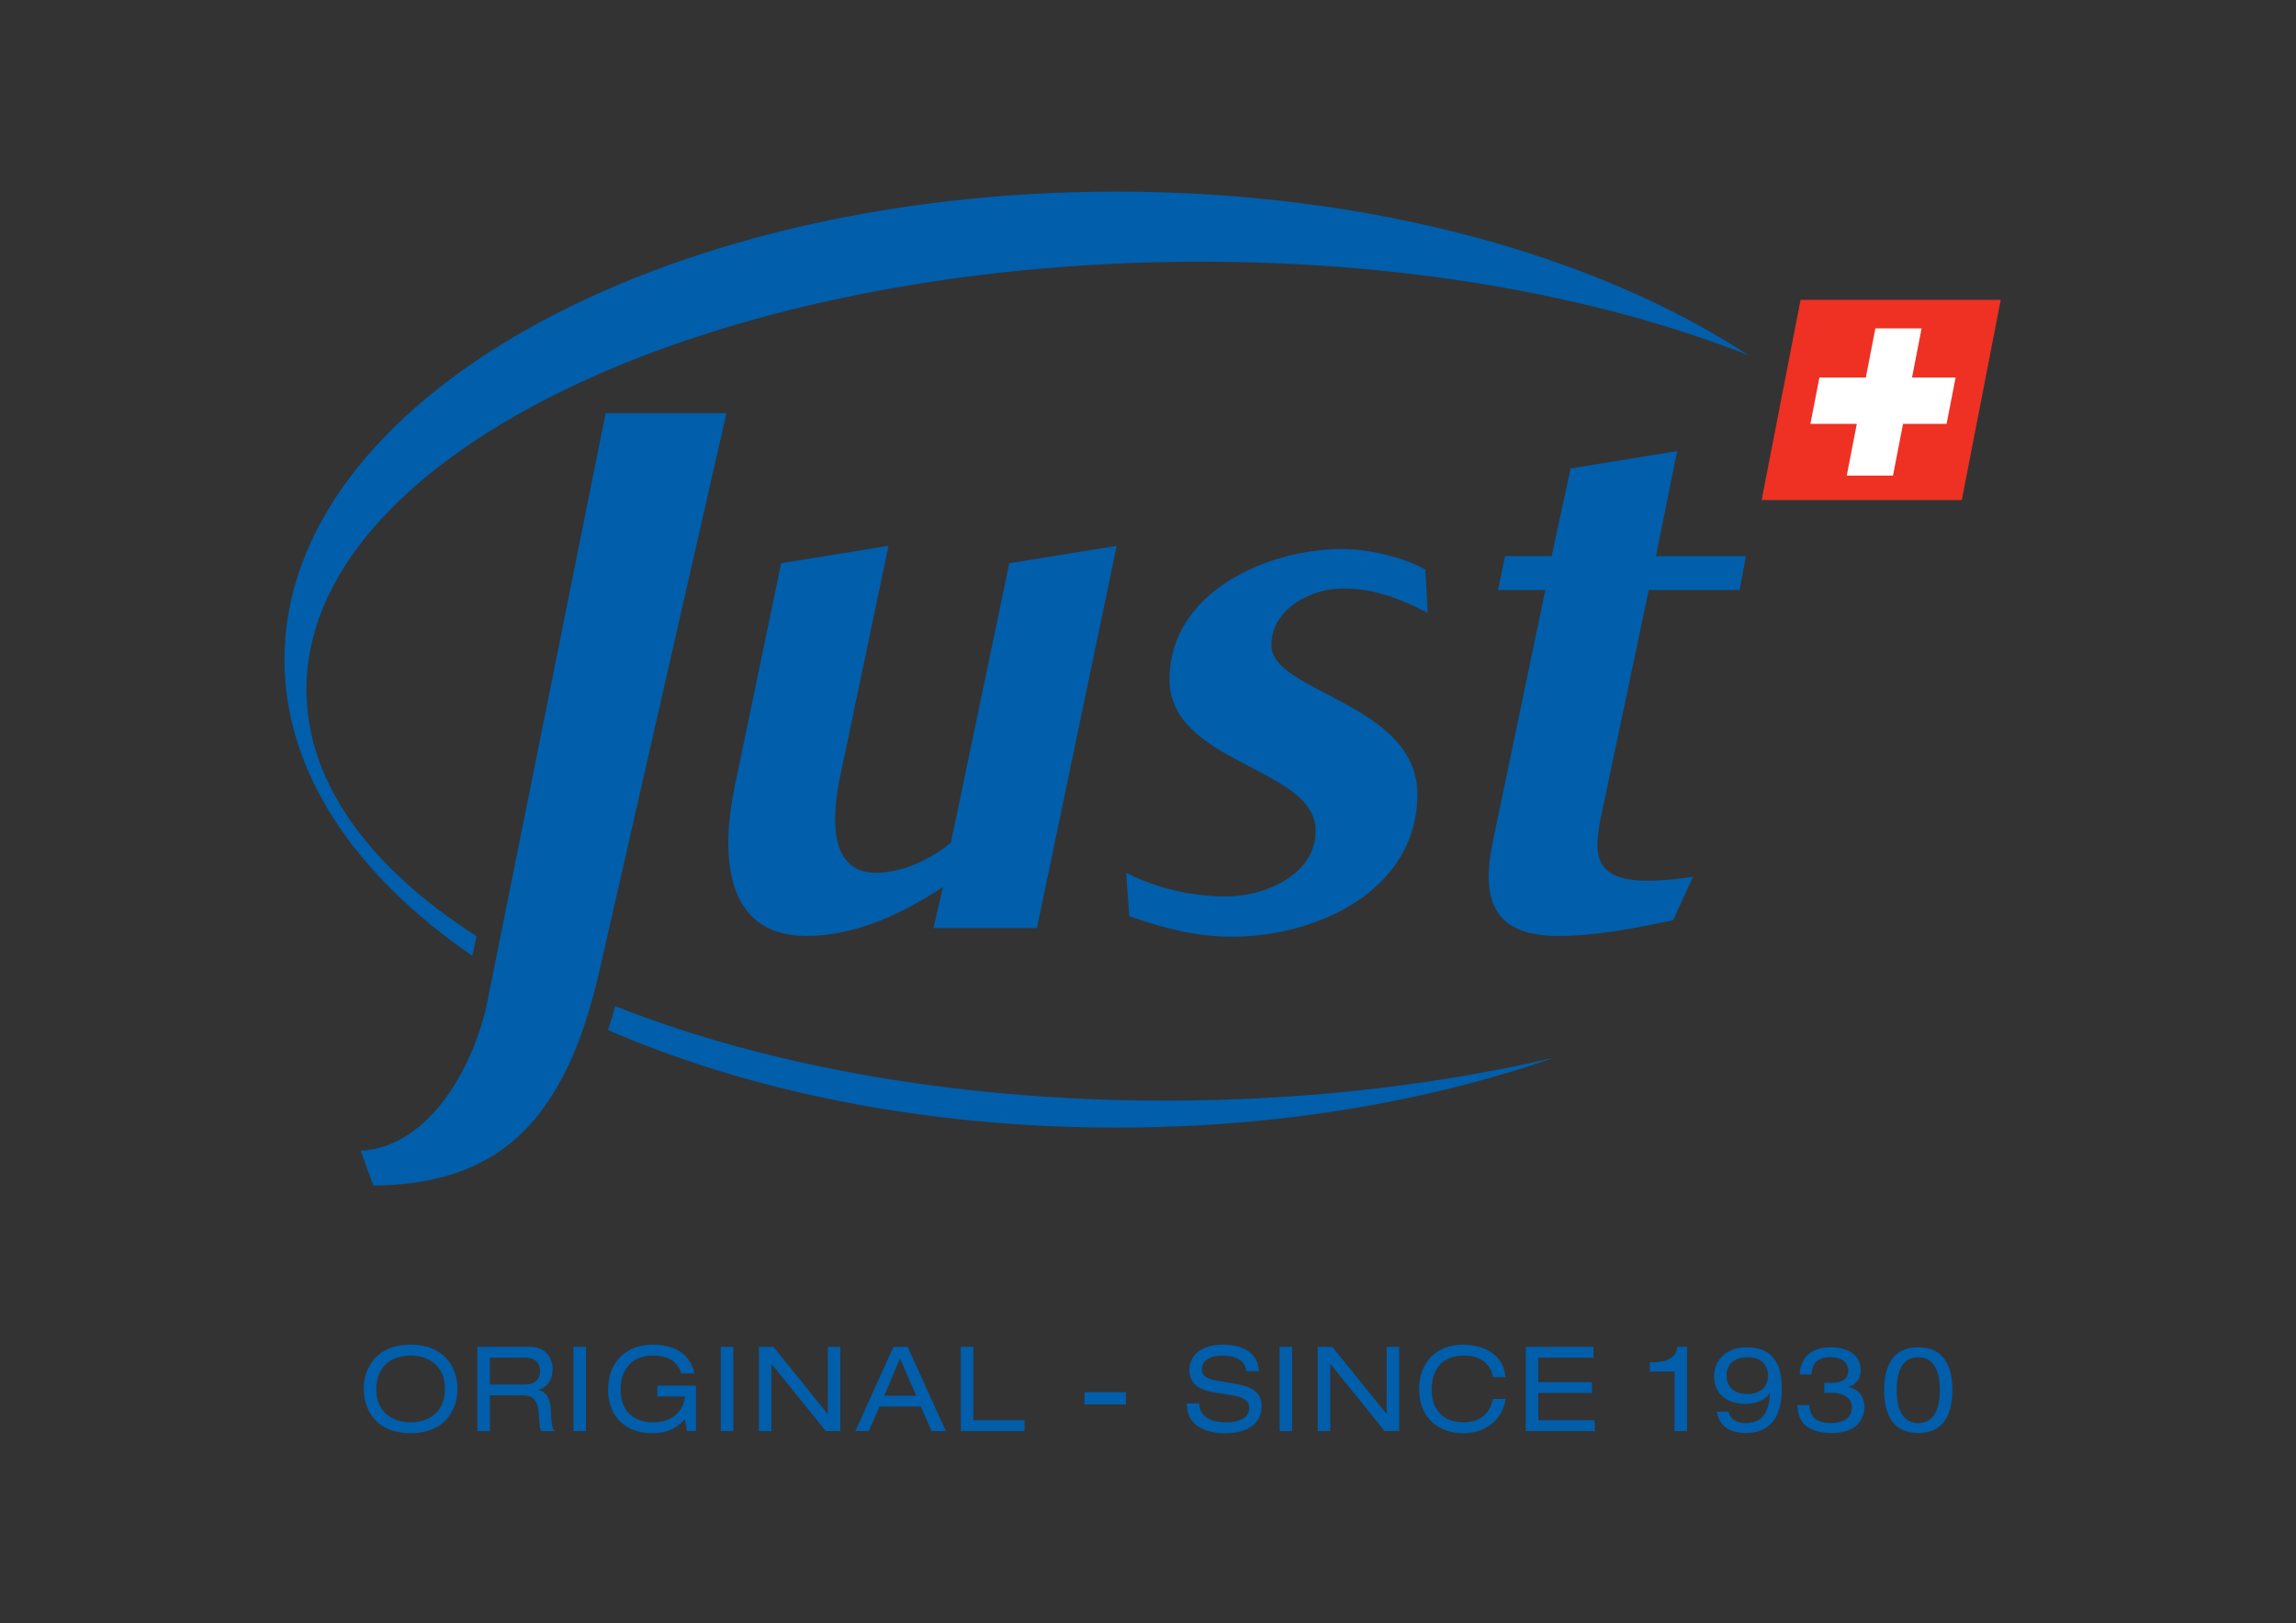 <svg xmlns="http://www.w3.org/2000/svg" xmlns:xlink="http://www.w3.org/1999/xlink" xmlns:serif="http://www.serif.com/" width="100%" height="100%" viewBox="0 0 1191 842" xml:space="preserve" style="fill-rule:evenodd;clip-rule:evenodd;stroke-linejoin:round;stroke-miterlimit:2;"><rect x="0" y="0" width="1191" height="842" fill="#333333" stroke="none"/><g id="Just_PANTONE"><path d="M1017.64,259.366l-103.828,0l20.188,-103.823l103.83,0l-20.19,103.823Z" style="fill:#ee3123;fill-rule:nonzero;"></path><path d="M1014.42,195.797l-22.59,0l4.946,-25.453l-23.975,0l-4.947,25.453l-24.072,0l-4.679,24.053l24.073,0l-5.219,26.836l23.985,0l5.214,-26.836l22.594,0l4.67,-24.053Z" style="fill:#fff;fill-rule:nonzero;"></path><path d="M319.155,521.834c-1.178,4.243 -2.423,8.385 -3.753,12.422c72.939,31.715 164.41,50.597 263.731,50.597c83.291,0 161.068,-13.282 227.025,-36.268c-57.659,13.442 -121.912,21.354 -189.735,22.197c-113.333,1.408 -217.225,-17.147 -297.268,-48.948m-160.193,-162.89c-1.494,-120.11 200.903,-220.016 452.058,-223.134c112.654,-1.399 215.978,16.923 295.825,48.381c-79.159,-51.911 -196.607,-84.803 -327.712,-84.803c-238.357,0 -431.578,108.667 -431.578,242.735c0,58.303 36.56,111.795 97.483,153.666l2.147,-10.223c-54.926,-35.195 -87.631,-78.912 -88.223,-126.622" style="fill:#005eab;fill-rule:nonzero;"></path><path d="M376.831,214.301l-62.656,0l-61.542,305.986c-6.564,31.545 -29.08,74.548 -65.536,76.592l6.554,18.023c42.123,-0.246 69.773,-14.679 88.11,-40.025c13.181,-17.883 22.153,-41.339 28.787,-69.553l66.283,-291.023Z" style="fill:#005eab;fill-rule:nonzero;"></path><path d="M537.89,481.358l-53.654,0l4.912,-21.313c-20.882,13.924 -45.458,25.401 -70.853,25.401c-44.23,0 -43.825,-45.477 -37.273,-77.004l24.174,-116.313l55.701,-9.02l-24.99,119.182c-3.686,17.199 -7.784,50.383 18.426,50.383c13.933,0 28.263,-6.966 38.915,-15.557l30.305,-144.988l55.7,-9.02l-41.363,198.249Z" style="fill:#005eab;fill-rule:nonzero;"></path><path d="M697.594,305.229c-16.786,-0.413 -38.091,10.231 -38.091,29.491c0,24.568 75.769,29.894 75.769,77.398c-0.405,50.382 -52.823,73.74 -96.248,73.74c-18.827,0 -35.616,-4.501 -53.233,-10.653l-1.633,-22.531c15.969,8.185 34.396,12.283 52.006,12.283c19.663,0 46.285,-11.056 46.285,-33.99c0.403,-33.176 -75.775,-34.406 -75.775,-78.636c0,-45.049 50.373,-67.581 89.69,-67.581c13.109,0 31.537,4.089 43.004,10.651l1.228,22.524c-13.108,-6.966 -27.848,-12.696 -43.002,-12.696" style="fill:#005eab;fill-rule:nonzero;"></path><path d="M902.371,306.054l-47.111,0l-23.743,112.628c-4.916,22.516 -6.976,38.09 23.34,38.09c7.782,0 15.565,-0.817 23.34,-2.063l-10.23,22.543c-19.657,4.106 -39.319,8.194 -59.798,8.194c-35.634,0 -39.733,-21.305 -33.59,-49.979l27.033,-129.413l-24.567,0l3.679,-17.619l24.171,0l9.827,-45.46l55.295,-9.02l-11.064,54.48l46.689,0l-3.271,17.619Z" style="fill:#005eab;fill-rule:nonzero;"></path><path d="M212.988,703.081c-9.979,0 -17.814,5.755 -17.814,17.325c0,11.571 7.835,17.324 17.814,17.324c9.979,0 17.814,-5.753 17.814,-17.324c0,-11.57 -7.835,-17.325 -17.814,-17.325m0,-5.632c17.57,0 24.304,11.754 24.304,22.957c0,11.202 -6.734,22.956 -24.304,22.956c-17.569,0 -24.304,-11.754 -24.304,-22.956c0,-11.203 6.735,-22.957 24.304,-22.957" style="fill:#005eab;fill-rule:nonzero;"></path><path d="M272.252,718.08c6.367,0 7.897,-3.856 7.897,-6.917c0,-4.163 -2.51,-6.979 -7.713,-6.979l-18.305,0l0,13.896l18.121,0Zm-24.61,-19.528l27.059,0c8.754,0 11.937,6.06 11.937,11.632c0,5.326 -2.571,9.244 -7.346,10.774l0,0.122c3.857,0.551 6.122,4.163 6.367,9.306c0.367,8.141 0.612,10.162 2.081,11.875l-6.856,0c-1.041,-1.224 -1.041,-3.06 -1.347,-8.325c-0.429,-7.835 -3.061,-10.223 -8.448,-10.223l-16.958,0l0,18.548l-6.489,0l0,-43.709Z" style="fill:#005eab;fill-rule:nonzero;"></path><rect x="297.478" y="698.551" width="6.489" height="43.71" style="fill:#005eab;"></rect><path d="M340.944,718.692l20.08,0l0,23.569l-4.653,0l-1.102,-6.244c-2.877,3.367 -7.53,7.346 -16.773,7.346c-17.509,0 -23.08,-12.61 -23.08,-22.222c0,-16.896 11.57,-23.691 22.896,-23.691c8.999,0 19.222,2.815 21.977,14.876l-6.856,0c-2.02,-6.061 -6.551,-9.244 -14.815,-9.244c-11.57,0 -16.713,8.203 -16.713,17.508c0,12.366 7.897,17.141 17.019,17.141c9.489,0 15.672,-5.632 16.345,-13.406l-14.325,0l0,-5.633Z" style="fill:#005eab;fill-rule:nonzero;"></path><rect x="373.885" y="698.551" width="6.489" height="43.71" style="fill:#005eab;"></rect><path d="M400.272,707.489l-0.123,0l0,34.772l-6.489,0l0,-43.71l7.53,0l28.1,34.773l0.122,0l0,-34.773l6.489,0l0,43.71l-7.53,0l-28.099,-34.772Z" style="fill:#005eab;fill-rule:nonzero;"></path><path d="M466.882,704.551l-8.204,19.345l16.591,0l-8.387,-19.345Zm10.774,24.977l-21.426,0l-5.571,12.733l-6.979,0l19.774,-43.71l7.407,0l19.773,43.71l-7.407,0l-5.571,-12.733Z" style="fill:#005eab;fill-rule:nonzero;"></path><path d="M498.413,698.551l6.489,0l0,38.078l26.569,0l0,5.632l-33.058,0l0,-43.71Z" style="fill:#005eab;fill-rule:nonzero;"></path><rect x="562.575" y="722.059" width="21.488" height="6.367" style="fill:#005eab;"></rect><path d="M622.083,727.874c0.122,7.836 7.469,9.856 14.08,9.856c6.918,0 11.816,-2.631 11.816,-7.407c0,-3.979 -3.123,-5.632 -8.143,-6.489l-9.917,-1.652c-5.204,-0.858 -12.979,-2.94 -12.979,-11.449c0,-7.958 6.306,-13.284 17.509,-13.284c8.754,0 17.998,3.184 18.611,13.713l-6.49,0c-0.55,-3.429 -2.509,-8.081 -12.978,-8.081c-4.776,0 -10.162,2.021 -10.162,7.162c0,2.694 1.775,4.837 7.162,5.755l10.714,1.837c3.427,0.612 13.162,2.265 13.162,11.202c0,11.143 -9.98,14.325 -18.794,14.325c-9.857,0 -20.08,-3.427 -20.08,-15.488l6.489,0Z" style="fill:#005eab;fill-rule:nonzero;"></path><rect x="663.776" y="698.551" width="6.489" height="43.71" style="fill:#005eab;"></rect><path d="M690.163,707.489l-0.122,0l0,34.772l-6.489,0l0,-43.71l7.529,0l28.1,34.773l0.122,0l0,-34.773l6.489,0l0,43.71l-7.53,0l-28.099,-34.772Z" style="fill:#005eab;fill-rule:nonzero;"></path><path d="M774.465,714.285c-0.979,-6.061 -5.754,-11.203 -14.937,-11.203c-10.345,0 -16.896,5.938 -16.896,17.876c0,8.265 4.469,16.773 16.529,16.773c7.653,0 13.468,-3.673 15.304,-12.182l6.489,0c-1.04,9.673 -9.366,17.813 -21.854,17.813c-11.02,0 -22.957,-6.059 -22.957,-23.078c0,-12.733 7.959,-22.834 22.895,-22.834c8.755,0 20.815,3.734 21.916,16.835l-6.489,0Z" style="fill:#005eab;fill-rule:nonzero;"></path><path d="M791.487,698.551l35.14,0l0,5.632l-28.651,0l0,12.673l27.793,0l0,5.632l-27.793,0l0,14.141l29.262,0l0,5.632l-35.751,0l0,-43.71Z" style="fill:#005eab;fill-rule:nonzero;"></path><path d="M868.629,711.346l-12.795,0l0,-4.775l1.47,0c10.896,0 12.488,-5.143 12.733,-8.02l5.081,0l0,43.71l-6.489,0l0,-30.915Z" style="fill:#005eab;fill-rule:nonzero;"></path><path d="M906.341,703.939c-7.407,0 -10.714,4.346 -10.714,9.55c0,5.203 3.307,9.55 10.714,9.55c7.469,0 10.774,-4.347 10.774,-9.55c0,-5.204 -3.305,-9.55 -10.774,-9.55m-9.611,28.282c0.673,3.918 4.346,5.877 8.508,5.877c7.04,0 12.183,-2.877 12.917,-15.549l-0.122,0c-1.653,2.816 -6.305,5.632 -12.488,5.632c-7.407,0 -16.406,-3.429 -16.406,-14.57c0,-6.428 4.652,-14.815 16.957,-14.815c12.978,0 18.182,7.958 18.182,21.366c0,22.283 -13.468,23.079 -19.345,23.079c-5.143,0 -13.162,-2.143 -14.325,-11.02l6.122,0Z" style="fill:#005eab;fill-rule:nonzero;"></path><path d="M946.32,717.162c0.796,0.062 1.714,0.062 4.102,0.062c5.509,0 8.326,-2.388 8.326,-6.245c0,-5.387 -4.714,-7.04 -9.306,-7.04c-6.489,0 -9.489,3.244 -9.795,8.938l-6.122,0c0.49,-9.734 6.98,-14.08 16.101,-14.08c10.958,0 15.61,5.693 15.61,11.692c0,3.918 -1.959,7.652 -6.366,8.754l0,0.123c4.836,0.858 8.264,4.775 8.264,10.224c0,7.345 -5.081,13.65 -16.651,13.65c-4.041,0 -18.059,0 -18.059,-14.446l6.122,0c0.367,7.223 4.897,9.305 11.386,9.305c6.857,0 10.713,-3.245 10.713,-8.081c0,-4.959 -4.408,-7.652 -10.713,-7.652c-2.204,0 -3,0.122 -3.612,0.122l0,-5.326Z" style="fill:#005eab;fill-rule:nonzero;"></path><path d="M995.055,703.939c-10.469,0 -11.203,11.998 -11.203,17.079c0,5.082 0.734,17.08 11.203,17.08c10.465,0 11.205,-11.998 11.205,-17.08c0,-5.081 -0.74,-17.079 -11.205,-17.079m0,-5.143c13.465,0 17.695,10.04 17.695,22.222c0,12.183 -4.23,22.223 -17.695,22.223c-13.469,0 -17.692,-10.04 -17.692,-22.223c0,-12.182 4.223,-22.222 17.692,-22.222" style="fill:#005eab;fill-rule:nonzero;"></path></g></svg>